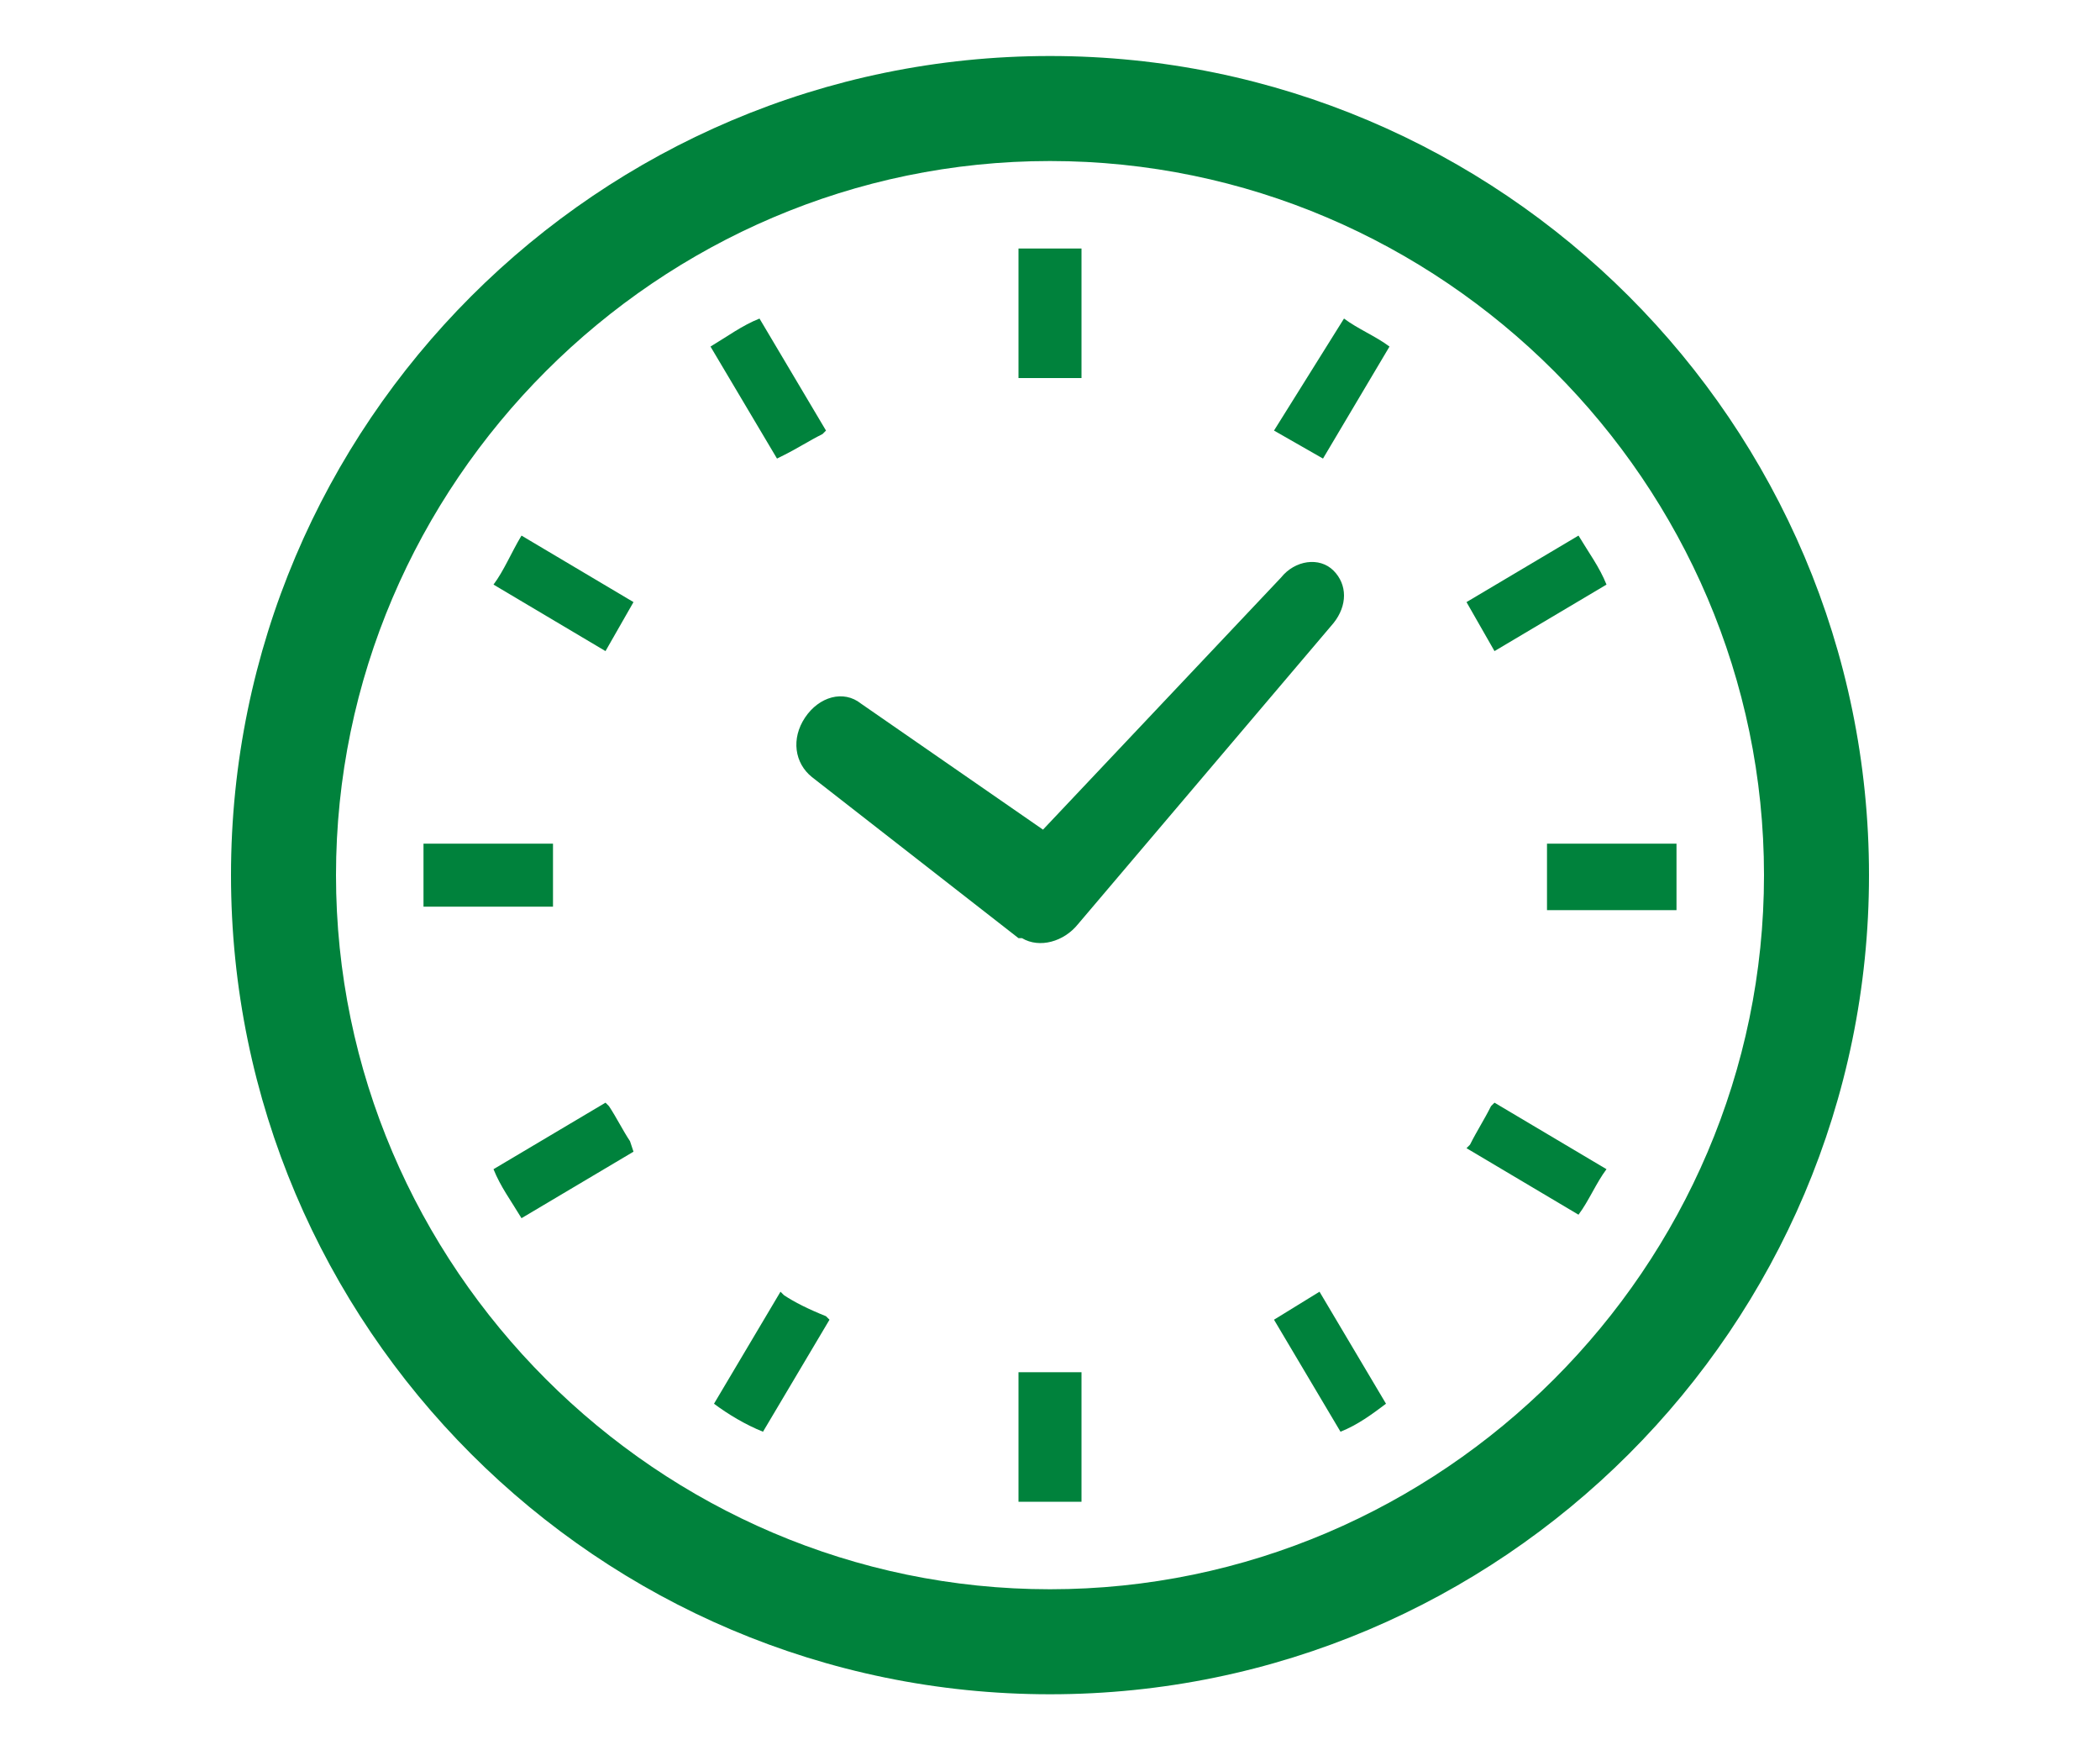 <?xml version="1.0" encoding="utf-8"?>
<!-- Generator: Adobe Illustrator 25.0.1, SVG Export Plug-In . SVG Version: 6.00 Build 0)  -->
<svg version="1.1" id="レイヤー_1" xmlns="http://www.w3.org/2000/svg" xmlns:xlink="http://www.w3.org/1999/xlink" x="0px"
	 y="0px" viewBox="0 0 60 50" style="enable-background:new 0 0 60 50;" xml:space="preserve">
<style type="text/css">
	.st0{fill:#00823C;}
</style>
<path class="st0" d="M23.2,22.2l5.9,4.6l0.1,0l0,0c0.5,0.3,1.2,0.1,1.6-0.4l0,0l7.3-8.6c0.4-0.5,0.4-1.1,0-1.5
	c-0.4-0.4-1.1-0.3-1.5,0.2l-6.8,7.2l-5.2-3.6c-0.5-0.4-1.2-0.2-1.6,0.4C22.6,21.1,22.7,21.8,23.2,22.2"/>
<path class="st0" d="M15.8,25c0-0.3,0-0.6,0-0.9h-3.7c0,0.3,0,0.6,0,0.9c0,0.3,0,0.6,0,0.9h3.7C15.8,25.6,15.8,25.3,15.8,25"/>
<path class="st0" d="M22.4,13c0.4-0.2,0.7-0.4,1.1-0.6l0.1-0.1l-1.9-3.2c-0.5,0.2-0.9,0.5-1.4,0.8l1.9,3.2L22.4,13z"/>
<path class="st0" d="M14.1,16.7l3.2,1.9l0.8-1.4l-3.2-1.9C14.6,15.8,14.4,16.3,14.1,16.7"/>
<path class="st0" d="M42.6,31.6c-0.2,0.4-0.4,0.7-0.6,1.1l-0.1,0.1l3.2,1.9c0.3-0.4,0.5-0.9,0.8-1.3l-3.2-1.9L42.6,31.6z"/>
<path class="st0" d="M17.4,31.6l-0.1-0.1l-3.2,1.9c0.2,0.5,0.5,0.9,0.8,1.4l3.2-1.9L18,32.6C17.8,32.3,17.6,31.9,17.4,31.6"/>
<path class="st0" d="M22.4,37l-0.1-0.1l-1.9,3.2c0.4,0.3,0.9,0.6,1.4,0.8l1.9-3.2l-0.1-0.1C23.1,37.4,22.7,37.2,22.4,37"/>
<path class="st0" d="M36.4,12.3l1.4,0.8l1.9-3.2c-0.4-0.3-0.9-0.5-1.3-0.8L36.4,12.3z"/>
<path class="st0" d="M29.1,39.2v3.7c0.3,0,0.6,0,0.9,0c0.3,0,0.6,0,0.9,0v-3.7v0L29.1,39.2L29.1,39.2z"/>
<path class="st0" d="M30.9,10.8V7.1c-0.3,0-0.6,0-0.9,0c-0.3,0-0.6,0-0.9,0v3.7v0L30.9,10.8L30.9,10.8z"/>
<path class="st0" d="M36.4,37.7l1.9,3.2c0.5-0.2,0.9-0.5,1.3-0.8l-1.9-3.2L36.4,37.7z"/>
<path class="st0" d="M45.9,16.7c-0.2-0.5-0.5-0.9-0.8-1.4l-3.2,1.9l0.8,1.4L45.9,16.7z"/>
<path class="st0" d="M47.9,24.1h-3.7h0v1.9h0h3.7c0-0.3,0-0.6,0-0.9C47.9,24.7,47.9,24.4,47.9,24.1"/>
<path class="st0" d="M30,1.6C17.1,1.6,6.6,12.1,6.6,25c0,12.9,10.5,23.4,23.4,23.4c12.9,0,23.4-10.5,23.4-23.4
	C53.4,12.1,42.9,1.6,30,1.6 M30,45.4c-5.6,0-10.7-2.3-14.4-6c-3.7-3.7-6-8.8-6-14.4c0-5.6,2.3-10.7,6-14.4c3.7-3.7,8.8-6,14.4-6
	c5.6,0,10.7,2.3,14.4,6c3.7,3.7,6,8.8,6,14.4c0,5.6-2.3,10.7-6,14.4C40.7,43.1,35.6,45.4,30,45.4"/>
</svg>
